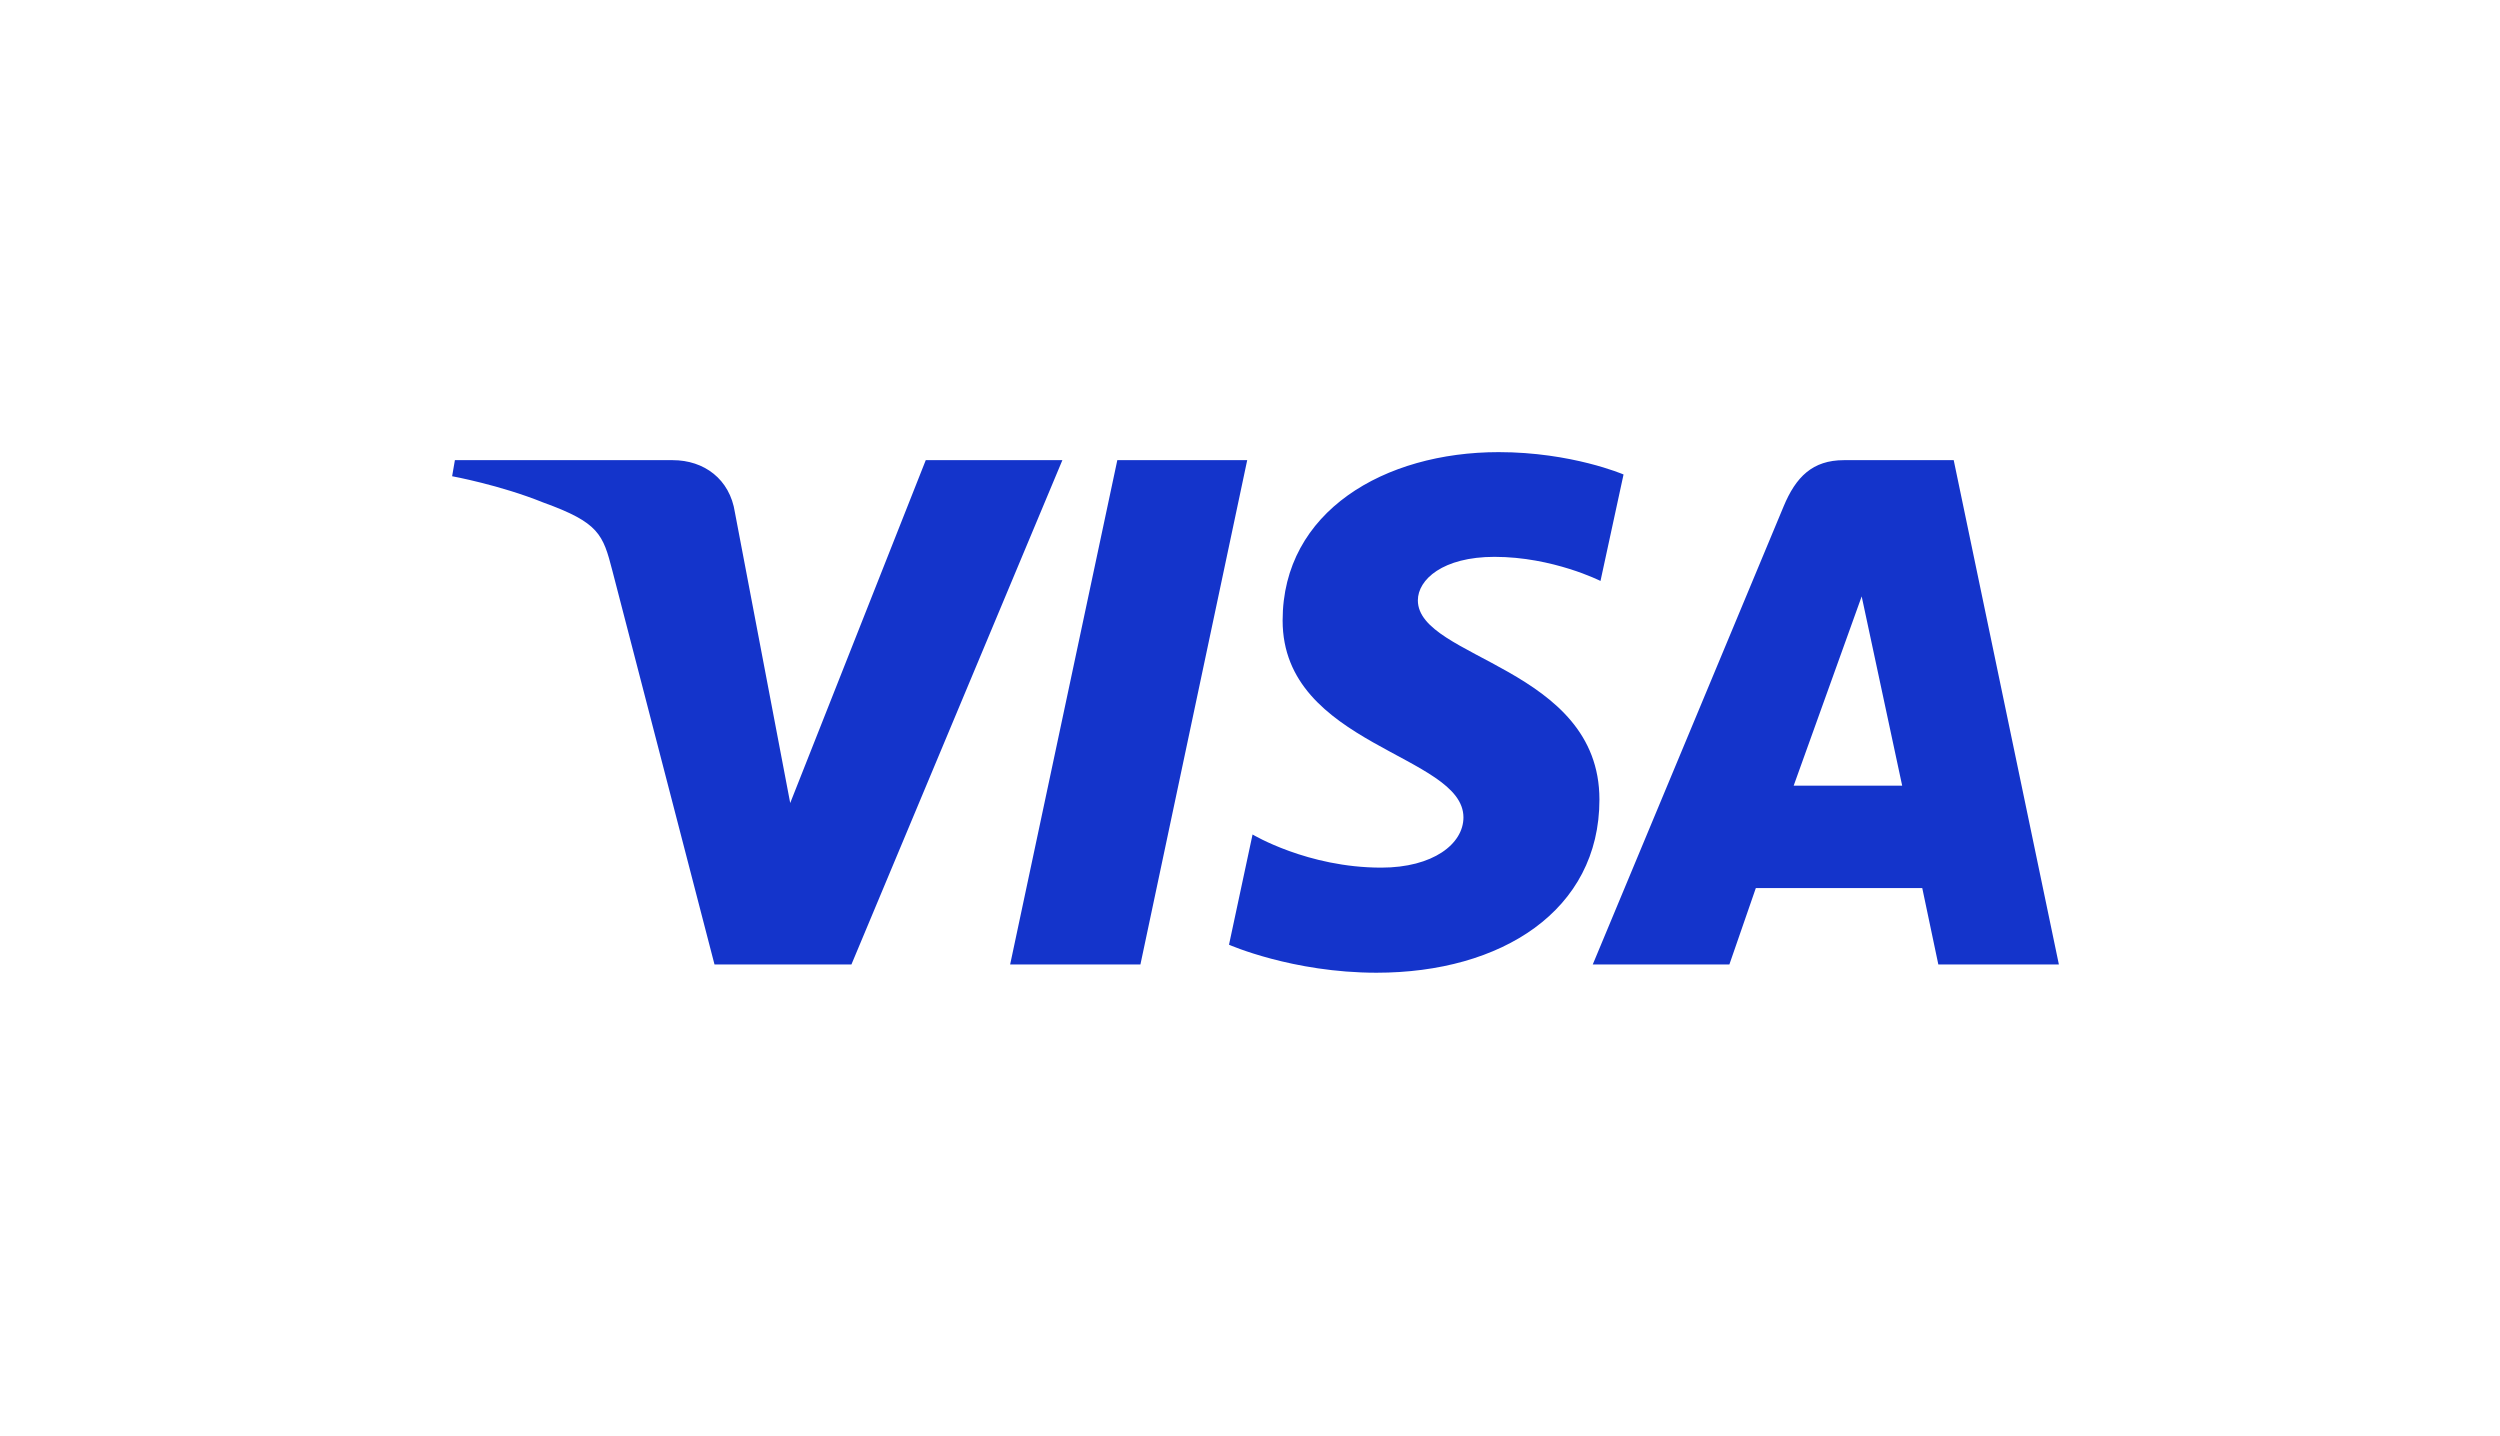 <svg width="188" height="108" viewBox="0 0 188 108" fill="none" xmlns="http://www.w3.org/2000/svg">
<path d="M112.699 34C104.12 34 96.453 38.447 96.453 46.663C96.453 56.084 110.051 56.735 110.051 61.468C110.051 63.461 107.767 65.246 103.866 65.246C98.329 65.246 94.192 62.753 94.192 62.753L92.421 71.043C92.421 71.043 97.188 73.149 103.516 73.149C112.896 73.149 120.277 68.484 120.277 60.128C120.277 50.172 106.623 49.54 106.623 45.147C106.623 43.586 108.498 41.875 112.388 41.875C116.776 41.875 120.357 43.688 120.357 43.688L122.09 35.681C122.09 35.681 118.194 34 112.699 34ZM34.208 34.604L34 35.813C34 35.813 37.609 36.474 40.86 37.791C45.046 39.302 45.344 40.182 46.049 42.914L53.73 72.526H64.028L79.891 34.604H69.617L59.424 60.387L55.265 38.532C54.883 36.031 52.951 34.604 50.586 34.604H34.208ZM84.022 34.604L75.963 72.526H85.76L93.79 34.604H84.022V34.604ZM138.662 34.604C136.299 34.604 135.048 35.869 134.129 38.079L119.776 72.526H130.05L132.038 66.784H144.554L145.762 72.526H154.827L146.919 34.604H138.662ZM139.998 44.849L143.043 59.08H134.885L139.998 44.849Z" fill="#1434CB"/>
</svg>
